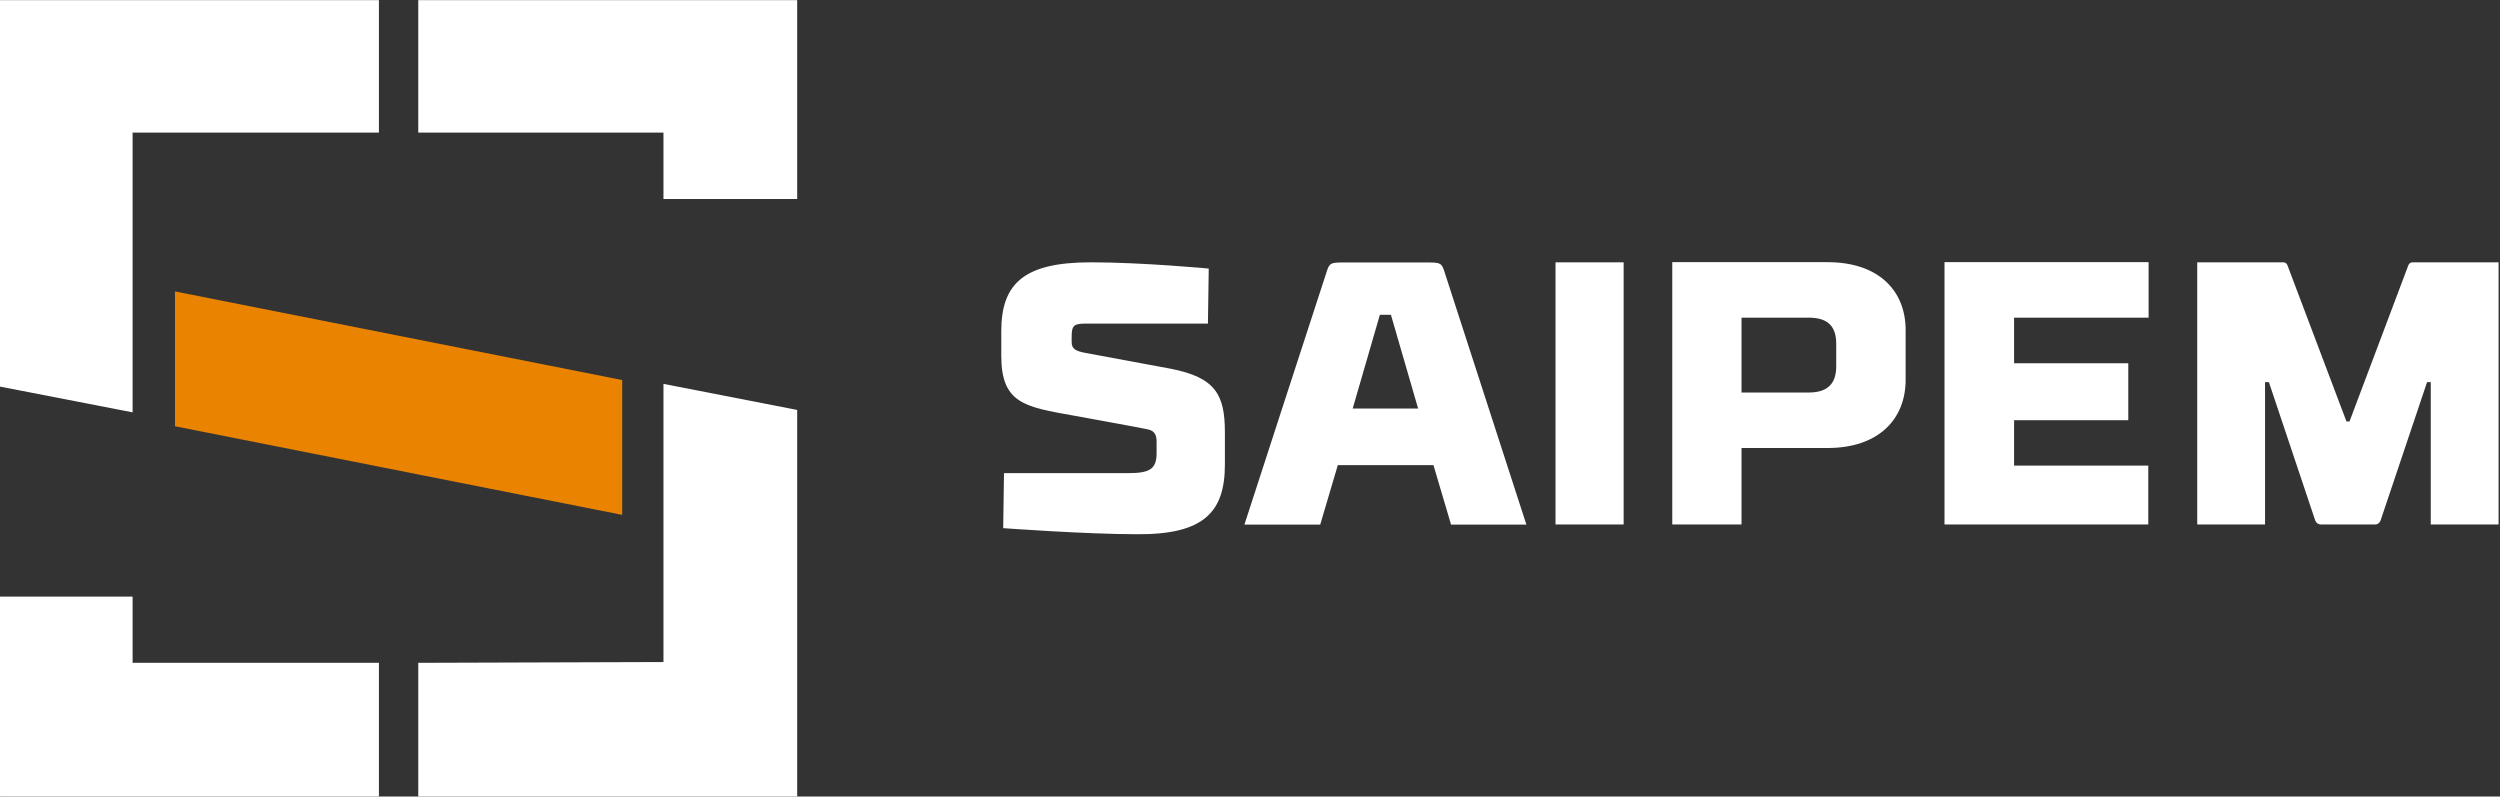 <svg version="1.2" xmlns="http://www.w3.org/2000/svg" viewBox="0 0 1563 498" width="1563" height="498">
	<rect x="0" y="0" width="1563" height="498" fill="#333333" stroke="none"/>
	<title>saipem-dark-svg</title>
	<defs>
		<clipPath clipPathUnits="userSpaceOnUse" id="cp1">
			<path d="m0 0.07h1562.08v497.93h-1562.08z"/>
		</clipPath>
		<clipPath clipPathUnits="userSpaceOnUse" id="cp2">
			<path d="m0 0.07h1562.08v497.93h-1562.08z"/>
		</clipPath>
	</defs>
	<style>
		.s0 { fill: #ffffff } 
		.s1 { fill: #e98300 } 
	</style>
	<g id="--COMPONENTS-/-Atoms-/-Logo-/-Longversion-/-Green">
		<g id="Group-12">
			<path id="Fill-1" fill-rule="evenodd" class="s0" d="m755.7 167.9c0 0-41.8-3.9-73.7-3.9-41.8 0-56 13.2-56 43.1v15.3c0 29.9 14.7 32 45.6 37.5 3.8 0.7 39.7 7.2 45.4 8.4 5.4 0.9 6.1 4.3 6.1 7.9v7.1c0 10.1-4.5 12.5-17.7 12.5h-77.7l-0.5 34.4c0 0 51.7 3.8 83.6 3.8 41.8 0.3 55-13.8 55-43.5v-20.1c0-23.4-5.6-34.4-34-39.9-5.4-1-52.9-9.8-52.9-9.8-6.3-1.2-8.9-2.4-8.9-6.9v-3.1c0-7.9 1.6-8.4 10.4-8.4h74.8zm151.5 160.1h47.1c0 0-47.8-147.5-51-157.4-1.9-6.3-2.6-6.5-11.2-6.5h-51.6c-8.7 0-9.4 0.2-11.3 6.5-3.3 9.9-51.2 157.4-51.2 157.4h47.4l11-37.2h59.8zm-44.5-131.2h6.9l17 58.6h-40.9zm109.8 131.1h42.6v-163.9h-42.6zm116.3-47.8h53.7c32.3 0 48.9-18.3 48.9-42.6v-31.2c0-24.3-16.6-42.4-48.9-42.4h-97v164h43.3zm42-34.7h-42v-46.8h42c12.4 0 17.2 5.8 17.2 16.4v14c0 10.3-4.8 16.4-17.2 16.4zm84.9 82.5h127.4v-36.8h-83.9v-28.4h71.4v-35.6h-71.4v-28.5h84.1v-34.7h-127.6zm253.2-64.4h-1.9l-36.8-97.4c0 0-0.5-2.1-2.8-2.1h-53.7v163.9h42.4v-89h2.4l28.8 86c0 0 0.7 3 3.7 3h34c2.8 0 3.5-3 3.5-3l28.9-86h2.3v89h42.4v-163.9h-53.6c-2.4 0-2.9 2.1-2.9 2.1z"/>
			<g id="Clip-Path: Fill-10" clip-path="url(#cp1)">
				<path id="Fill-10" class="s1" d="m109.4 182.2v84.3l279.6 55.4v-84.3z"/>
			</g>
			<g id="Clip-Path: Fill-11" clip-path="url(#cp2)">
				<path id="Fill-11" fill-rule="evenodd" class="s0" d="m414.8 240l83.6 16.3v241.7h-236.9v-83.6l153.3-0.5zm83.6-239.9v124.3h-83.6v-41.5h-153.3v-82.8zm-415.5 414.3h154v83.6h-236.9v-125h82.9zm-82.9-414.3h236.9v82.8h-154v174.9l-82.9-16.1z"/>
			</g>
		</g>
	</g>
</svg>